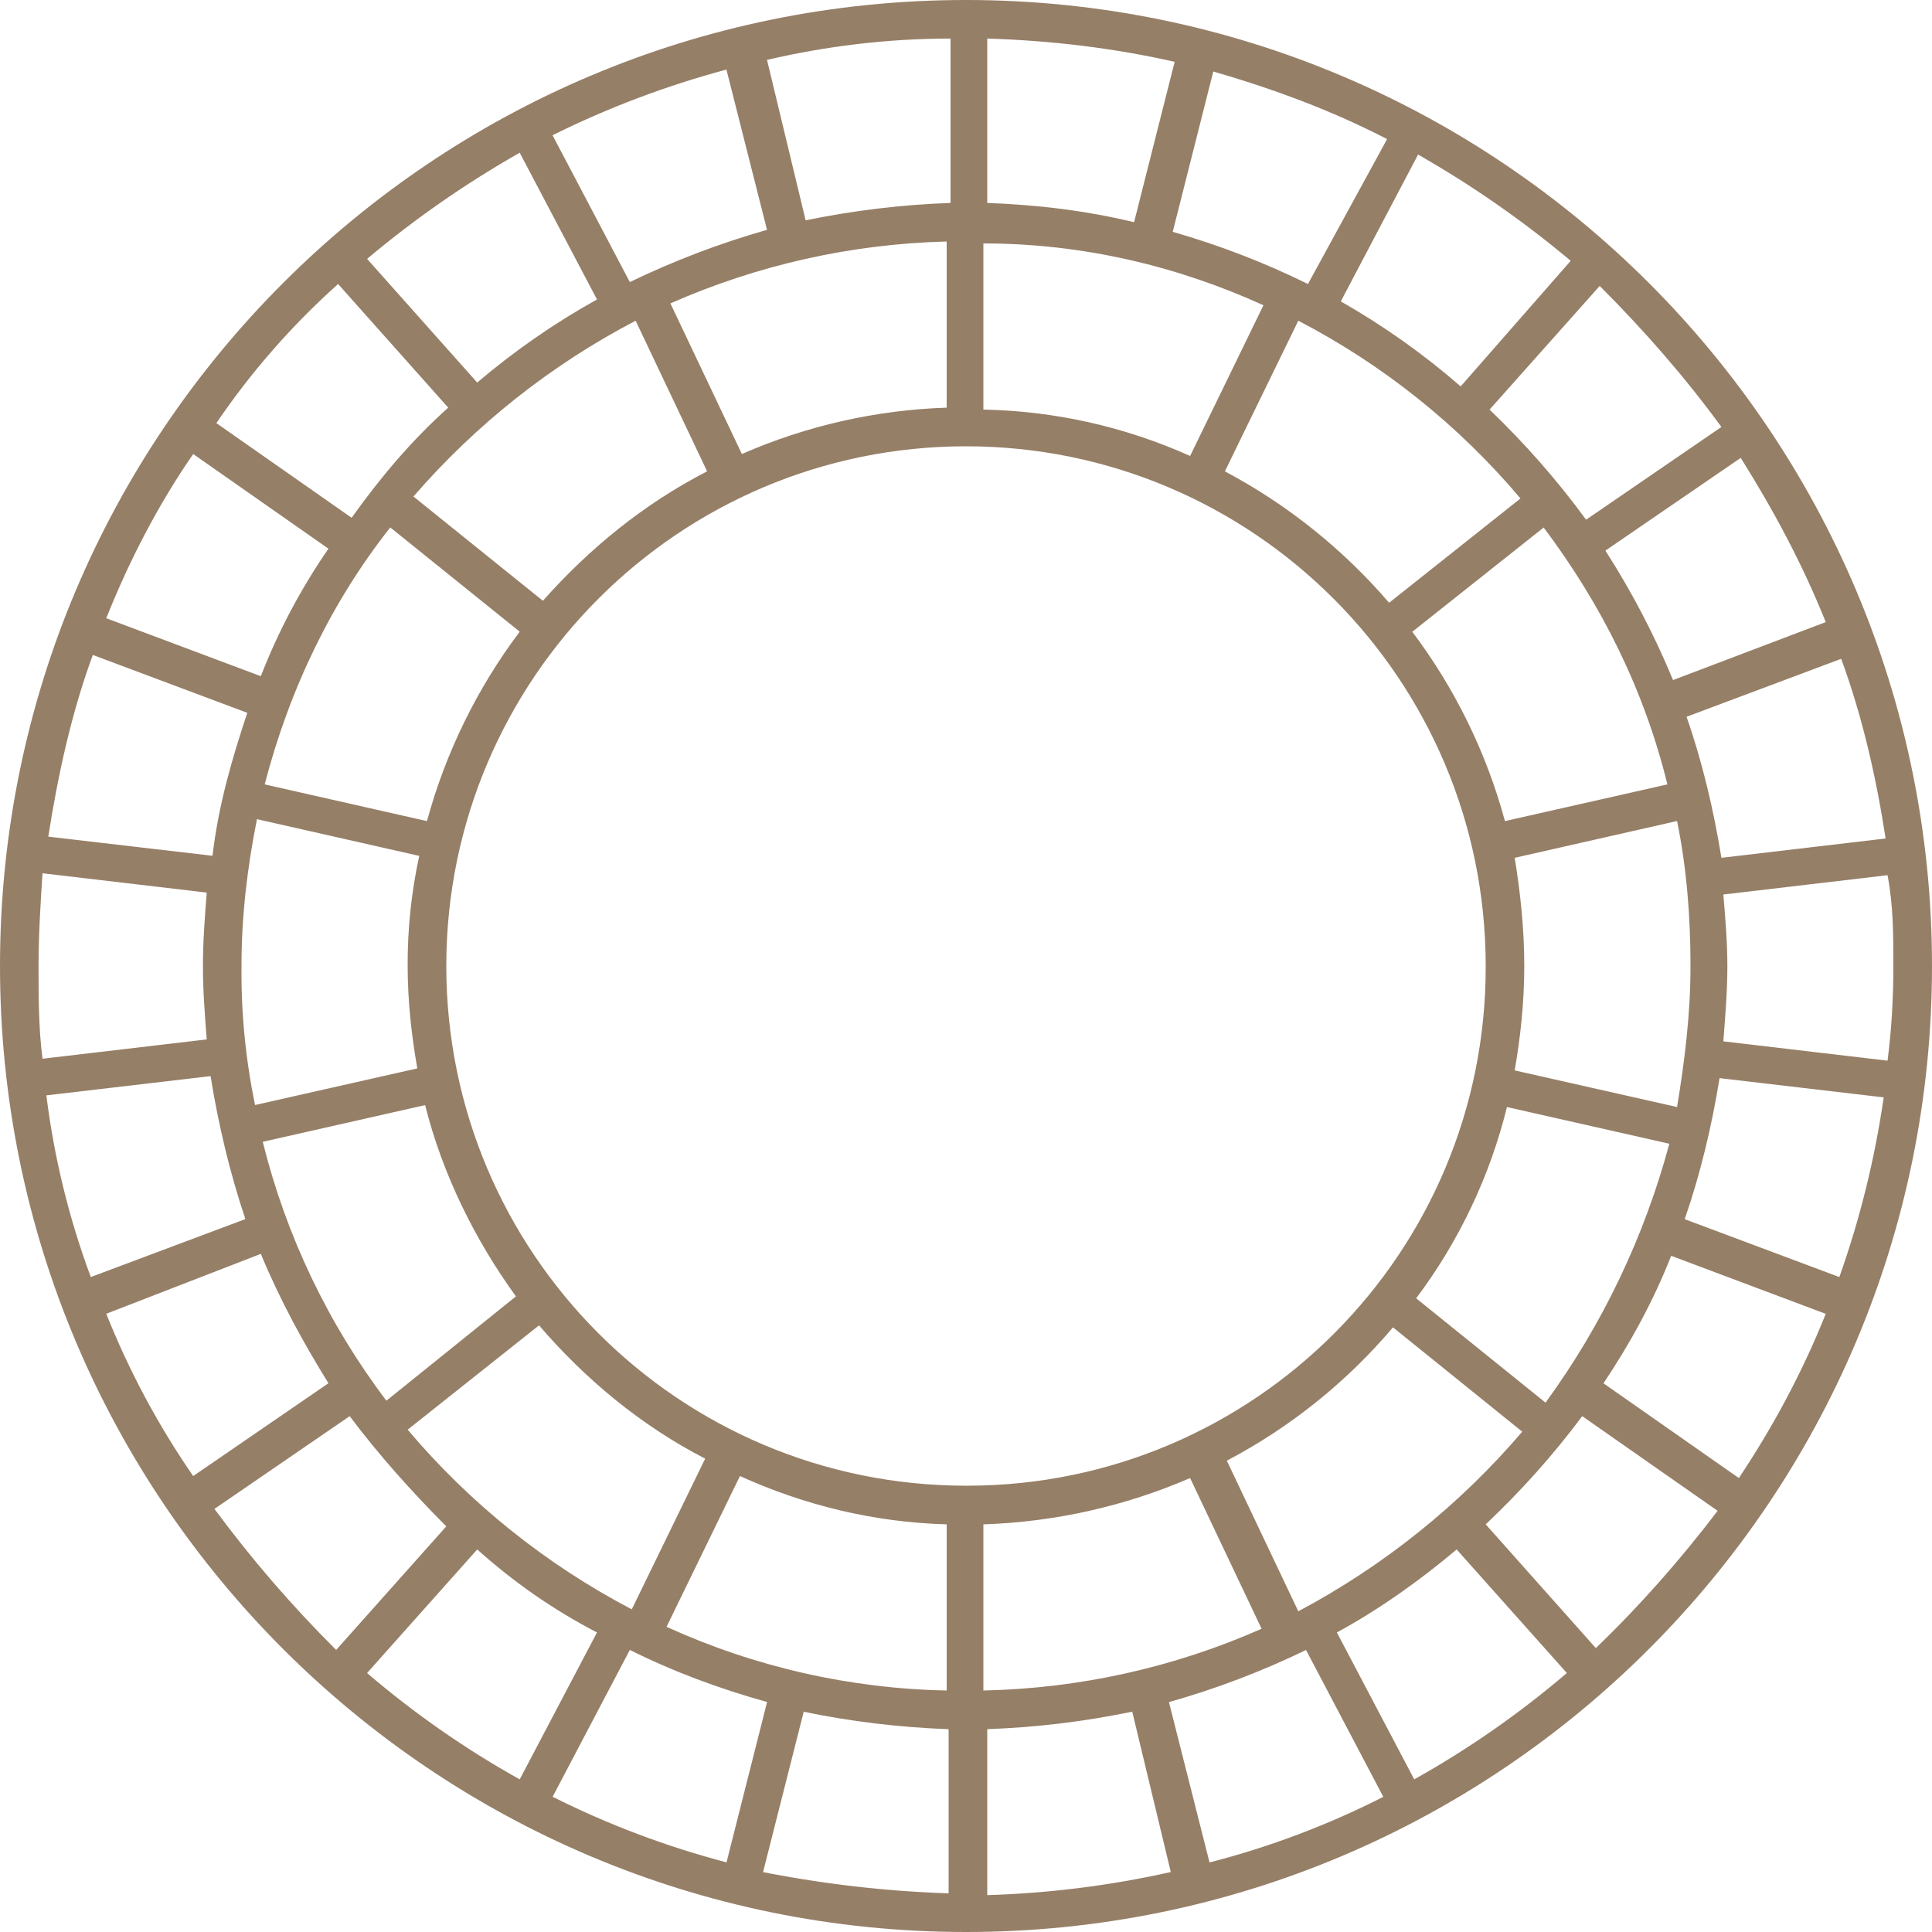 <svg role="img" width="32px" height="32px" viewBox="0 0 24 24" xmlns="http://www.w3.org/2000/svg"><title>VSCO</title><path fill="#967f67" d="M12 0C5.376 0 0 5.376 0 12s5.376 12 12 12 12-5.376 12-12S18.624 0 12 0zm11.52 12c0 .408-.023.792-.072 1.176l-2.04-.24c.024-.312.05-.624.05-.936 0-.288-.025-.6-.05-.888l2.04-.24c.072.384.072.744.072 1.128zM.479 12c0-.384.024-.769.049-1.152l2.04.24c-.024.312-.047.6-.047.912s.023.6.047.912l-2.04.24C.479 12.769.479 12.384.479 12zm20.472-3.096l1.921-.72c.264.72.433 1.464.552 2.232l-2.04.24c-.097-.6-.24-1.2-.433-1.752zM21 12c0 .6-.072 1.176-.167 1.752l-2.017-.455c.071-.409.119-.841.119-1.297s-.048-.912-.119-1.344l2.017-.457c.118.577.167 1.177.167 1.801zm-9 6.456C8.435 18.455 5.545 15.565 5.544 12 5.545 8.435 8.435 5.545 12 5.544c3.565.001 6.455 2.891 6.456 6.456.008 3.559-2.871 6.448-6.429 6.456H12zM12.216 21v-2.064c.885-.029 1.756-.224 2.568-.575l.888 1.872c-1.09.482-2.264.742-3.456.767zm-3.936-.791l.912-1.873c.792.359 1.656.575 2.568.6V21c-1.202-.023-2.386-.293-3.48-.791zM3 12c0-.624.072-1.224.192-1.824l2.016.456c-.098.45-.146.908-.144 1.368 0 .432.048.864.12 1.272l-2.016.455C3.051 13.159 2.994 12.58 3 12zm8.76-9v2.064c-.877.029-1.74.224-2.544.576l-.888-1.871C9.411 3.291 10.577 3.03 11.76 3zm3.935.792l-.911 1.872c-.809-.363-1.682-.559-2.568-.576V3.024c1.248 0 2.424.288 3.479.768zm5.088 4.656c-.231-.56-.513-1.098-.84-1.608l1.681-1.152c.407.648.768 1.32 1.056 2.04l-1.897.72zm-.07 1.296l-2.018.456c-.23-.85-.621-1.648-1.151-2.352l1.632-1.295c.72.959 1.248 2.015 1.537 3.191zm-3.457-2.256c-.572-.667-1.264-1.22-2.04-1.633l.912-1.871c1.056.549 1.993 1.299 2.76 2.208l-1.632 1.296zm-.6-3.744l.96-1.824c.672.384 1.295.816 1.896 1.32L18.145 4.8c-.461-.401-.959-.754-1.489-1.056zm-.408-.216c-.54-.266-1.102-.483-1.68-.648l.504-1.992c.744.216 1.464.48 2.159.84l-.983 1.8zm-2.16-.768c-.6-.144-1.2-.216-1.824-.239V.479c.793.024 1.584.12 2.328.289l-.504 1.992zm-2.28-.239c-.605.021-1.207.094-1.8.216L9.528.744c.72-.168 1.487-.265 2.28-.265v2.042zm-2.28.334c-.586.167-1.156.384-1.704.649l-.96-1.824c.691-.343 1.415-.616 2.16-.816l.504 1.991zm-2.112.865c-.529.294-1.027.64-1.488 1.032L4.56 3.216c.6-.504 1.224-.936 1.896-1.319l.96 1.823zm.48.264l.888 1.871c-.792.408-1.464.96-2.04 1.608L5.136 6.168c.775-.895 1.711-1.636 2.76-2.184zM4.848 6.552l1.608 1.295c-.53.705-.921 1.503-1.152 2.353l-2.016-.456c.312-1.2.84-2.28 1.56-3.192zM3.24 8.4l-1.92-.72c.287-.72.648-1.416 1.08-2.04l1.68 1.176c-.341.494-.623 1.025-.84 1.584zm-.168.455c-.192.577-.36 1.152-.432 1.776L.6 10.393c.12-.769.288-1.537.553-2.257l1.919.719zm-.456 4.513c.096.6.239 1.2.432 1.776l-1.92.72c-.271-.728-.456-1.485-.552-2.257l2.04-.239zm.624 2.208c.239.576.528 1.104.84 1.607L2.4 18.336c-.435-.629-.797-1.306-1.08-2.016l1.92-.744zm.024-1.392l2.017-.456c.216.864.624 1.681 1.128 2.376L4.8 17.4c-.725-.957-1.247-2.051-1.536-3.216zm3.432 2.28c.577.672 1.272 1.248 2.064 1.656l-.912 1.872c-1.063-.557-2.009-1.315-2.784-2.232l1.632-1.296zm.72 3.815l-.96 1.825c-.674-.376-1.31-.819-1.896-1.321l1.368-1.535c.456.407.936.744 1.488 1.031zm.408.217c.528.264 1.104.48 1.705.647l-.504 1.992c-.747-.196-1.471-.469-2.16-.815l.959-1.824zm2.16.768c.576.12 1.176.193 1.8.217v2.039c-.774-.026-1.544-.114-2.305-.264l.505-1.992zm2.28.216c.605-.021 1.207-.094 1.801-.217l.479 1.992c-.749.168-1.513.264-2.28.287V21.48zm2.257-.336c.586-.165 1.155-.382 1.703-.647l.96 1.824c-.688.35-1.412.623-2.159.815l-.504-1.992zm2.086-.865c.528-.287 1.032-.647 1.488-1.031l1.369 1.535c-.588.502-1.223.945-1.896 1.321l-.961-1.825zm-.479-.263l-.888-1.871c.788-.414 1.489-.977 2.064-1.656l1.606 1.296c-.778.91-1.722 1.668-2.782 2.231zm3.071-2.592l-1.607-1.296c.532-.708.916-1.517 1.128-2.376l2.017.456c-.311 1.157-.831 2.248-1.538 3.216zM20.76 15.6l1.92.721c-.288.72-.648 1.392-1.079 2.04l-1.682-1.177c.337-.504.624-1.032.841-1.584zm.168-.455c.192-.553.336-1.152.433-1.752l2.039.239c-.11.761-.294 1.508-.551 2.232l-1.921-.719zm.456-9.841l-1.681 1.152c-.358-.49-.76-.947-1.199-1.368l1.368-1.536c.552.552 1.056 1.128 1.512 1.752zM4.2 3.528l1.368 1.536c-.456.408-.84.864-1.2 1.368l-1.68-1.176c.431-.636.94-1.216 1.512-1.728zM2.664 18.744l1.68-1.152c.36.48.769.937 1.2 1.369l-1.368 1.535c-.548-.545-1.054-1.131-1.512-1.752zm17.16 1.729l-1.368-1.537c.432-.407.841-.863 1.199-1.344l1.682 1.176c-.457.6-.961 1.175-1.513 1.705z"/></svg>